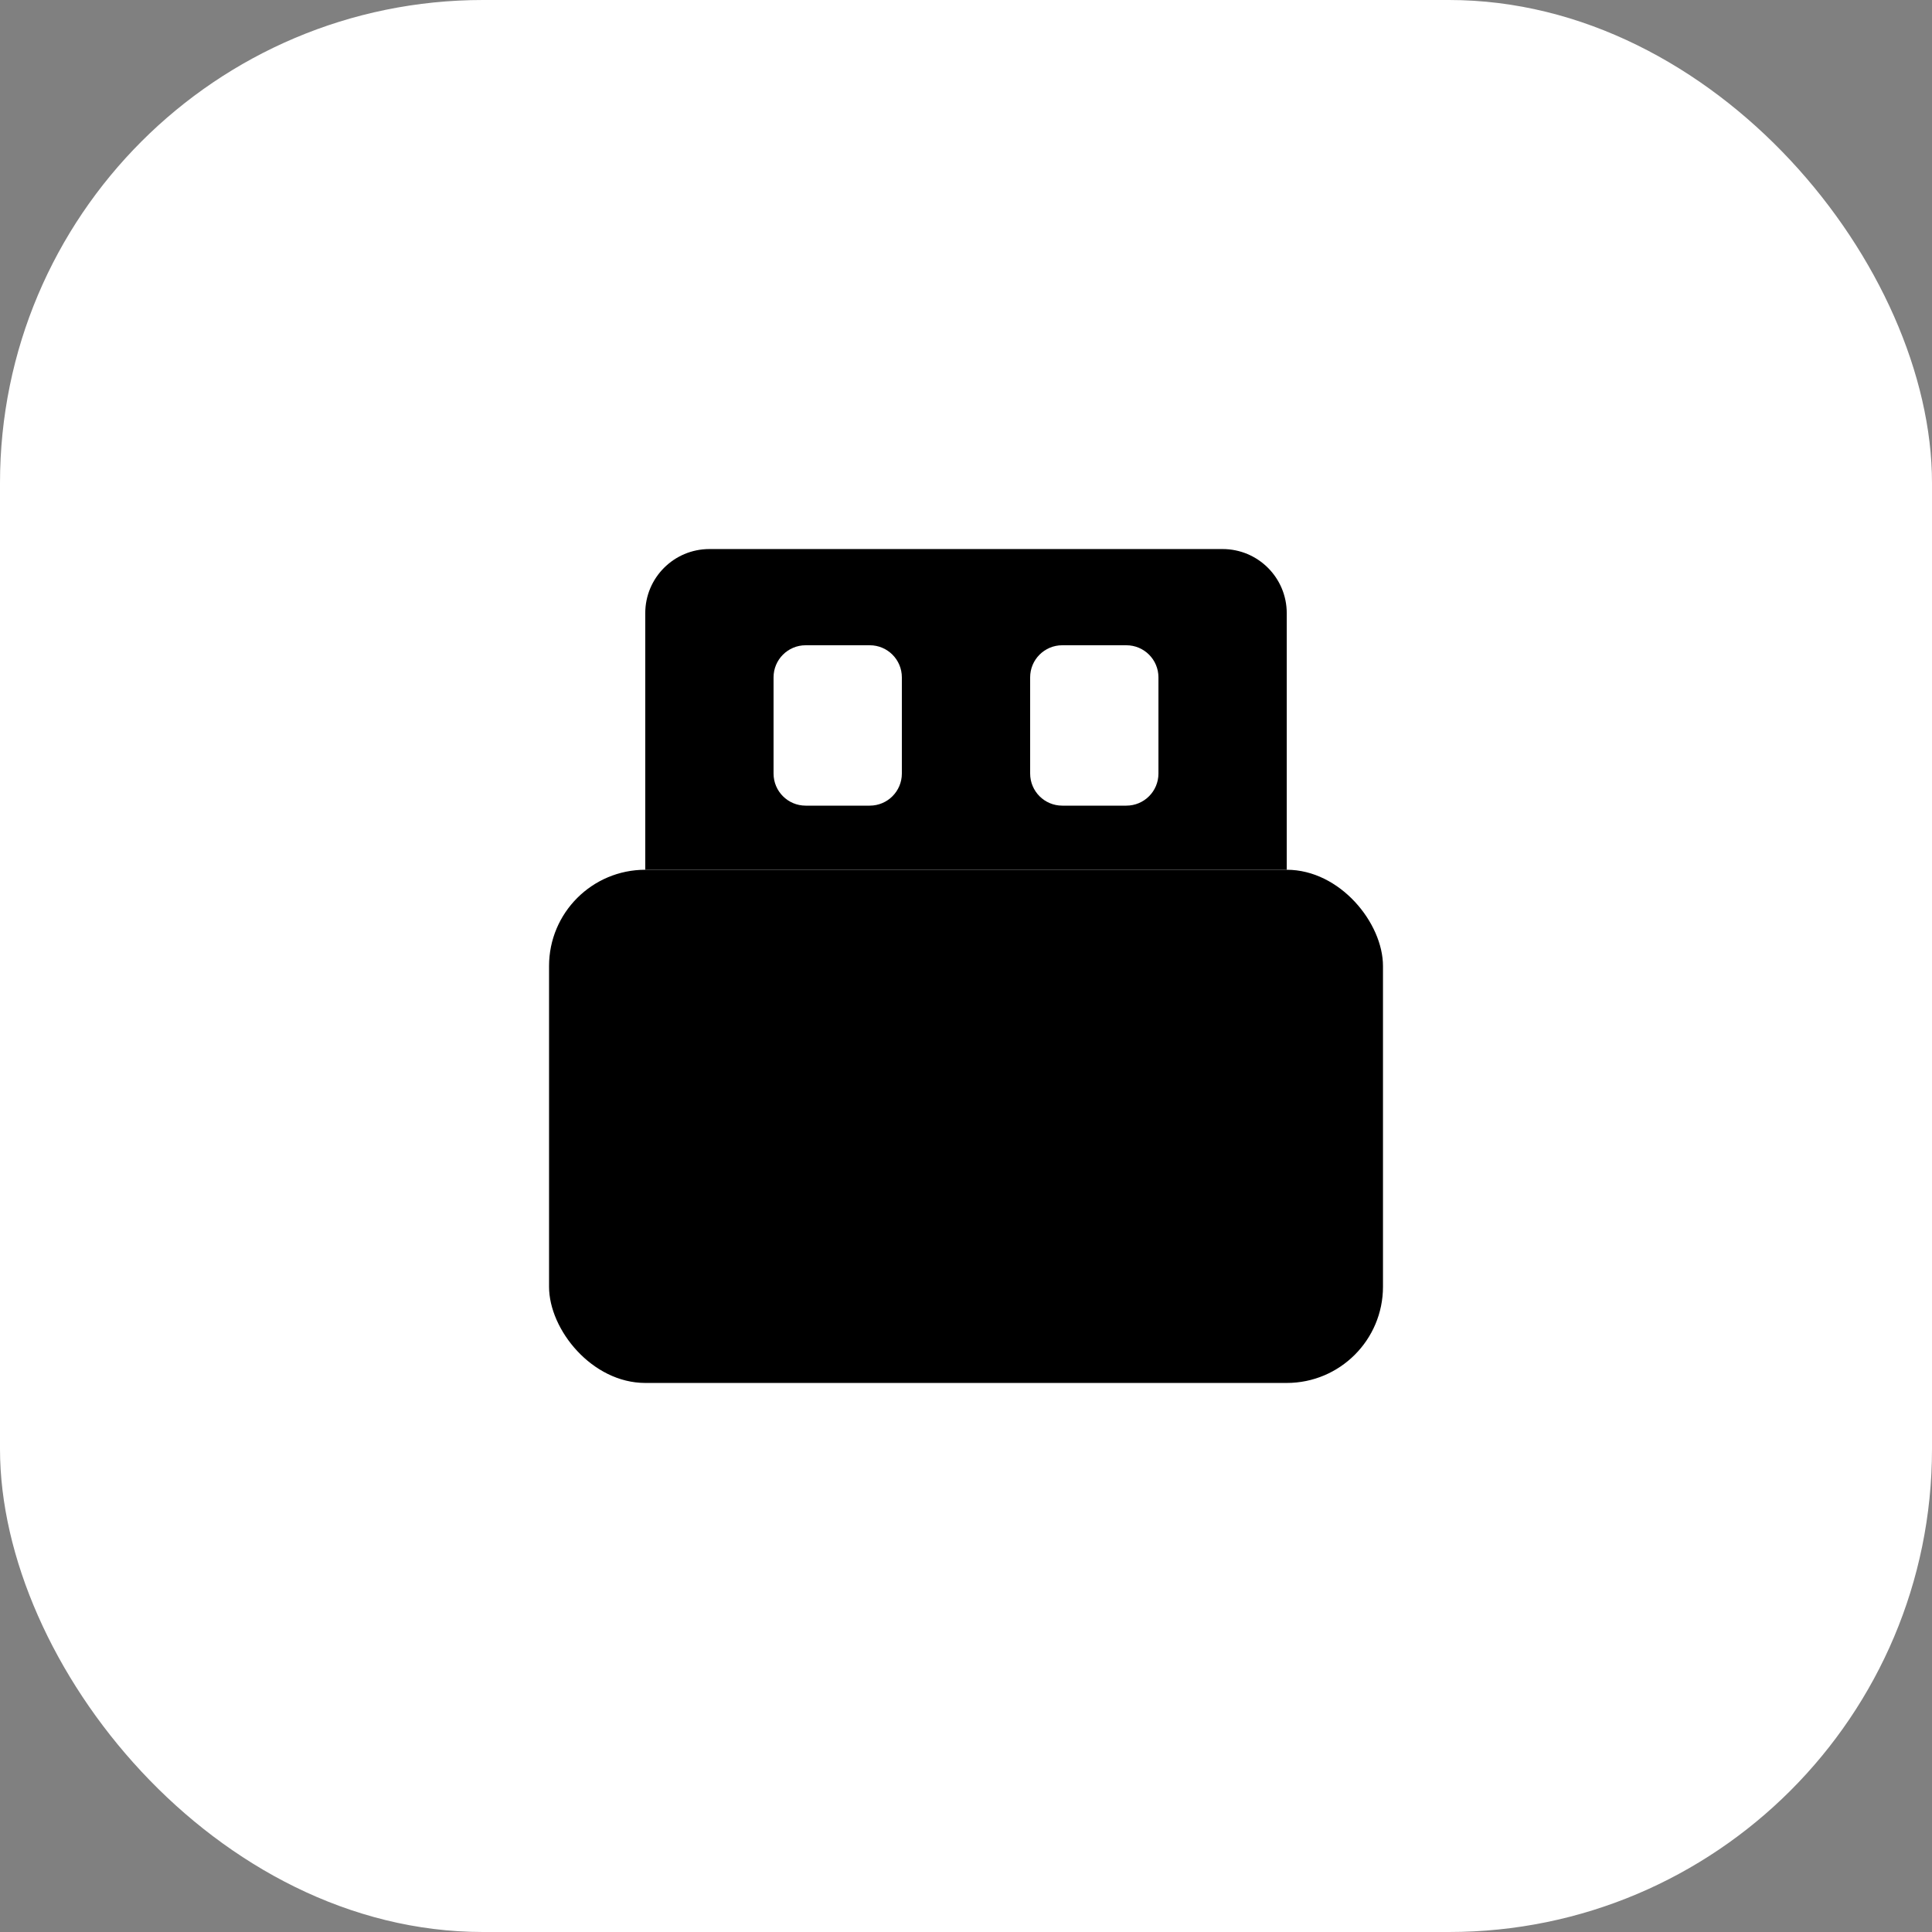 <svg width="64" height="64" viewBox="0 0 64 64" fill="none" xmlns="http://www.w3.org/2000/svg">
<rect x="0" y="0" width="64" height="64" fill="#808080" stroke="none"/>
<rect width="64" height="64" rx="16" fill="white"/>
<rect x="18.188" y="28.812" width="27.625" height="17" rx="3.188" fill="black"/>
<path fill-rule="evenodd" clip-rule="evenodd" d="M21.375 20.312C21.375 19.139 22.326 18.188 23.5 18.188H40.5C41.674 18.188 42.625 19.139 42.625 20.312V28.812H21.375V20.312ZM25.625 22.438C25.625 21.851 26.101 21.375 26.688 21.375H28.812C29.399 21.375 29.875 21.851 29.875 22.438V25.625C29.875 26.212 29.399 26.688 28.812 26.688H26.688C26.101 26.688 25.625 26.212 25.625 25.625V22.438ZM35.188 21.375C34.601 21.375 34.125 21.851 34.125 22.438V25.625C34.125 26.212 34.601 26.688 35.188 26.688H37.312C37.899 26.688 38.375 26.212 38.375 25.625V22.438C38.375 21.851 37.899 21.375 37.312 21.375H35.188Z" fill="black"/>
</svg>
